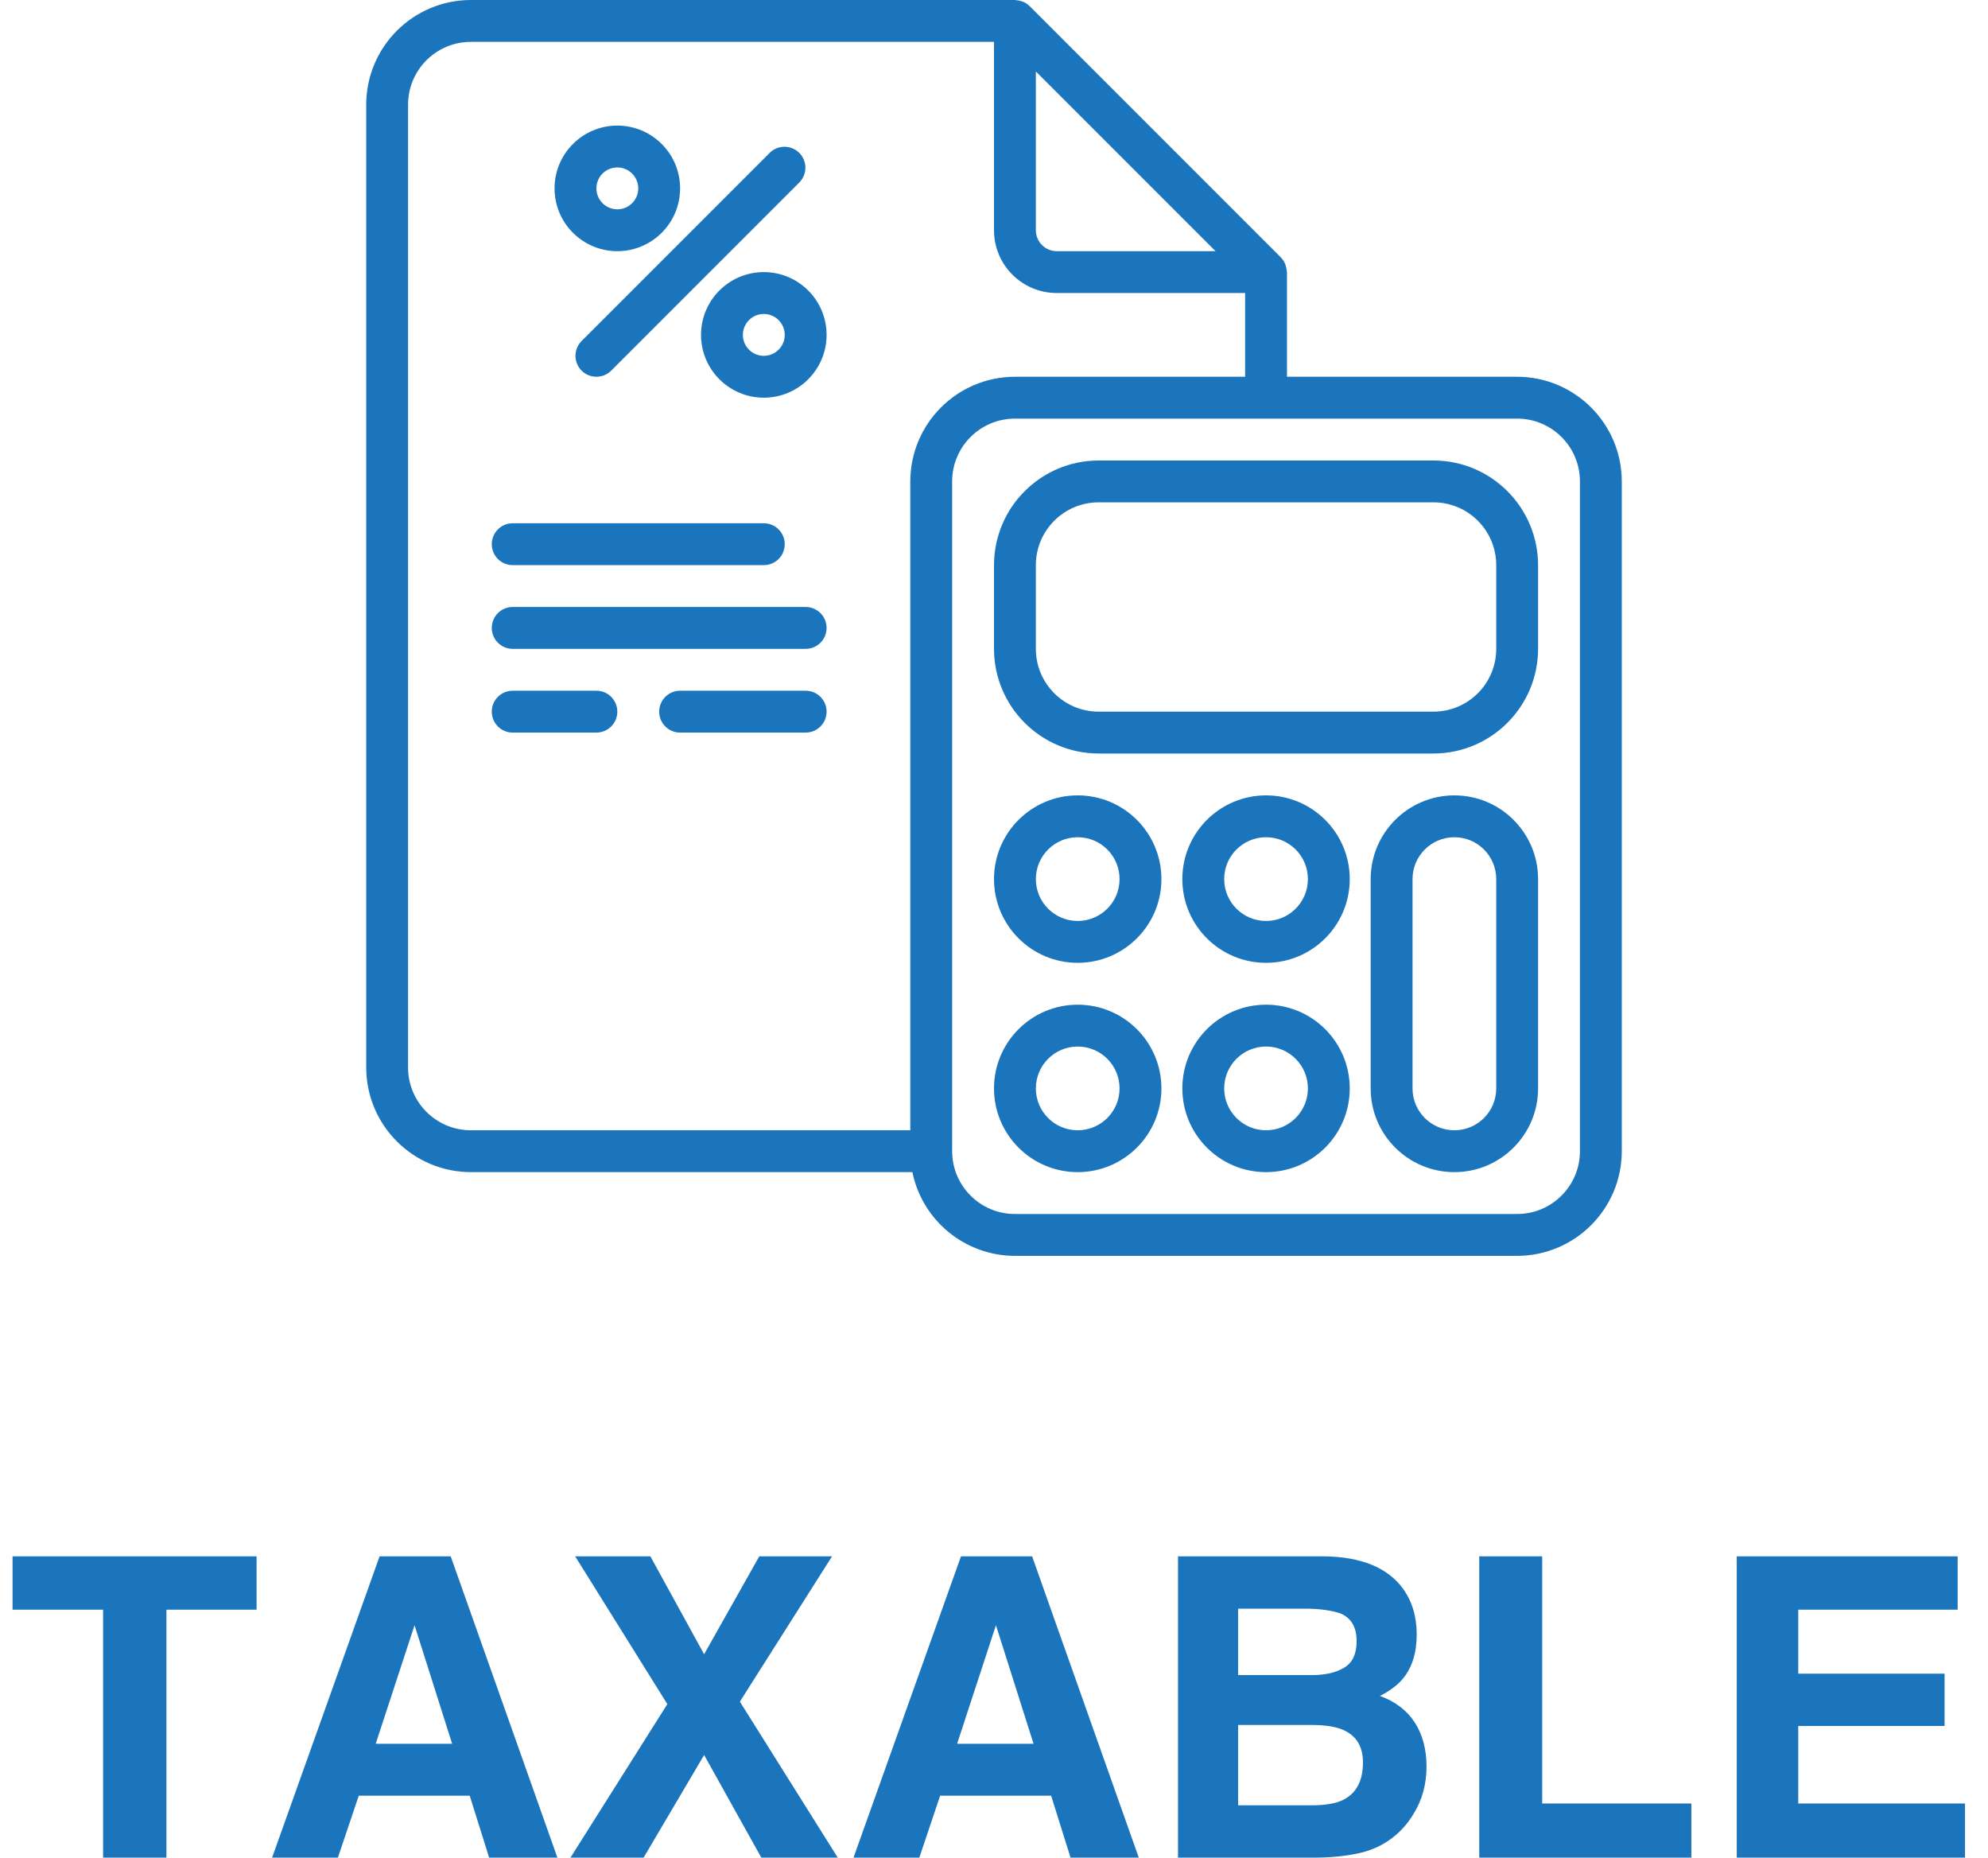 <?xml version="1.0" encoding="UTF-8"?>
<svg width="76px" height="71px" viewBox="0 0 76 71" version="1.1" xmlns="http://www.w3.org/2000/svg" xmlns:xlink="http://www.w3.org/1999/xlink">
    <!-- Generator: Sketch 63.1 (92452) - https://sketch.com -->
    <title>icon-taxable</title>
    <desc>Created with Sketch.</desc>
    <g id="Design" stroke="none" stroke-width="1" fill="none" fill-rule="evenodd">
        <g id="1---Tax-Benefits_i.01" transform="translate(-434, -1427)" fill="#1B75BC" fill-rule="nonzero">
            <g id="icon-taxable" transform="translate(434, 1427)">
                <path d="M6.363,71 L6.363,61.523 L9.809,61.523 L9.809,59.484 L0.48,59.484 L0.48,61.523 L3.941,61.523 L3.941,71 L6.363,71 Z M12.918,71 L13.715,68.633 L17.957,68.633 L18.699,71 L21.309,71 L17.23,59.484 L14.512,59.484 L10.402,71 L12.918,71 Z M17.285,66.648 L14.363,66.648 L15.848,62.117 L17.285,66.648 Z M24.605,71 L26.918,67.078 L29.105,71 L32.027,71 L28.285,65.039 L31.809,59.484 L29.027,59.484 L26.918,63.227 L24.863,59.484 L21.988,59.484 L25.512,65.133 L21.809,71 L24.605,71 Z M35.145,71 L35.941,68.633 L40.184,68.633 L40.926,71 L43.535,71 L39.457,59.484 L36.738,59.484 L32.629,71 L35.145,71 Z M39.512,66.648 L36.59,66.648 L38.074,62.117 L39.512,66.648 Z M50.254,71 C50.842,71 51.388,70.948 51.891,70.844 C52.393,70.74 52.829,70.547 53.199,70.266 C53.527,70.021 53.801,69.719 54.02,69.359 C54.363,68.818 54.535,68.206 54.535,67.523 C54.535,66.862 54.385,66.299 54.086,65.836 C53.786,65.372 53.342,65.034 52.754,64.82 C53.139,64.622 53.431,64.404 53.629,64.164 C53.983,63.737 54.16,63.172 54.16,62.469 C54.16,61.786 53.983,61.201 53.629,60.711 C53.04,59.914 52.04,59.505 50.629,59.484 L50.629,59.484 L45.035,59.484 L45.035,71 L50.254,71 Z M50.16,64.023 L47.332,64.023 L47.332,61.484 L49.863,61.484 C50.421,61.484 50.879,61.544 51.238,61.664 C51.655,61.836 51.863,62.19 51.863,62.727 C51.863,63.211 51.706,63.548 51.391,63.738 C51.076,63.928 50.665,64.023 50.16,64.023 L50.16,64.023 Z M50.16,69 L47.332,69 L47.332,65.93 L50.199,65.93 C50.699,65.935 51.087,66 51.363,66.125 C51.858,66.349 52.105,66.76 52.105,67.359 C52.105,68.068 51.85,68.547 51.34,68.797 C51.059,68.932 50.665,69 50.16,69 L50.16,69 Z M64.66,71 L64.66,68.93 L58.957,68.93 L58.957,59.484 L56.551,59.484 L56.551,71 L64.66,71 Z M75.121,71 L75.121,68.93 L68.746,68.93 L68.746,65.969 L74.34,65.969 L74.34,63.969 L68.746,63.969 L68.746,61.523 L74.84,61.523 L74.84,59.484 L66.395,59.484 L66.395,71 L75.121,71 Z" id="TAXABLE"></path>
                <path d="M38.8,0 C38.817,0 38.831,0.009 38.844,0.007 C38.916,0.011 38.987,0.025 39.055,0.049 C39.08,0.057 39.103,0.064 39.127,0.074 C39.214,0.113 39.294,0.167 39.362,0.234 L39.362,0.234 L48.962,9.834 C49.029,9.902 49.084,9.982 49.122,10.069 C49.134,10.094 49.14,10.118 49.149,10.144 C49.172,10.21 49.186,10.28 49.189,10.35 C49.191,10.367 49.2,10.382 49.2,10.4 L49.2,10.4 L49.2,14.4 L58,14.4 C60.208,14.403 61.997,16.192 62,18.4 L62,18.4 L62,44 C61.997,46.208 60.208,47.997 58,48 L58,48 L38.8,48 C36.9,47.998 35.263,46.661 34.88,44.8 L34.88,44.8 L18,44.8 C15.792,44.797 14.003,43.008 14,40.8 L14,40.8 L14,4 C14.003,1.792 15.792,0.003 18,0 L18,0 Z M58,16 L38.8,16 C37.475,16 36.4,17.075 36.4,18.4 L36.4,18.4 L36.4,44 C36.4,45.325 37.475,46.4 38.8,46.4 L38.8,46.4 L58,46.4 C59.325,46.4 60.4,45.325 60.4,44 L60.4,44 L60.4,18.4 C60.4,17.075 59.325,16 58,16 L58,16 Z M41.2,38.4 C42.967,38.4 44.4,39.833 44.4,41.6 C44.4,43.367 42.967,44.8 41.2,44.8 C39.433,44.8 38,43.367 38,41.6 C38,39.833 39.433,38.4 41.2,38.4 Z M48.4,38.4 C50.167,38.4 51.6,39.833 51.6,41.6 C51.6,43.367 50.167,44.8 48.4,44.8 C46.633,44.8 45.2,43.367 45.2,41.6 C45.2,39.833 46.633,38.4 48.4,38.4 Z M55.6,30.4 C57.367,30.4 58.8,31.833 58.8,33.6 L58.8,33.6 L58.8,41.6 C58.8,43.367 57.367,44.8 55.6,44.8 C53.833,44.8 52.4,43.367 52.4,41.6 L52.4,41.6 L52.4,33.6 C52.4,31.833 53.833,30.4 55.6,30.4 Z M38,1.6 L18,1.6 C16.675,1.6 15.6,2.675 15.6,4 L15.6,4 L15.6,40.8 C15.6,42.125 16.675,43.2 18,43.2 L18,43.2 L34.8,43.2 L34.8,18.4 C34.803,16.192 36.592,14.403 38.8,14.4 L38.8,14.4 L47.6,14.4 L47.6,11.2 L40.4,11.2 C39.075,11.2 38,10.125 38,8.8 L38,8.8 L38,1.6 Z M41.2,40 C40.316,40 39.6,40.716 39.6,41.6 C39.6,42.484 40.316,43.2 41.2,43.2 C42.084,43.2 42.8,42.484 42.8,41.6 C42.8,40.716 42.084,40 41.2,40 Z M48.4,40 C47.516,40 46.8,40.716 46.8,41.6 C46.8,42.484 47.516,43.2 48.4,43.2 C49.284,43.2 50,42.484 50,41.6 C50,40.716 49.284,40 48.4,40 Z M55.6,32 C54.716,32 54,32.716 54,33.6 L54,33.6 L54,41.6 C54,42.484 54.716,43.2 55.6,43.2 C56.484,43.2 57.2,42.484 57.2,41.6 L57.2,41.6 L57.2,33.6 C57.2,32.716 56.484,32 55.6,32 Z M41.2,30.4 C42.967,30.4 44.4,31.833 44.4,33.6 C44.4,35.367 42.967,36.8 41.2,36.8 C39.433,36.8 38,35.367 38,33.6 C38,31.833 39.433,30.4 41.2,30.4 Z M48.4,30.4 C50.167,30.4 51.6,31.833 51.6,33.6 C51.6,35.367 50.167,36.8 48.4,36.8 C46.633,36.8 45.2,35.367 45.2,33.6 C45.2,31.833 46.633,30.4 48.4,30.4 Z M41.2,32 C40.316,32 39.6,32.716 39.6,33.6 C39.6,34.484 40.316,35.2 41.2,35.2 C42.084,35.2 42.8,34.484 42.8,33.6 C42.8,32.716 42.084,32 41.2,32 Z M48.4,32 C47.516,32 46.8,32.716 46.8,33.6 C46.8,34.484 47.516,35.2 48.4,35.2 C49.284,35.2 50,34.484 50,33.6 C50,32.716 49.284,32 48.4,32 Z M54.8,17.6 C57.008,17.603 58.797,19.392 58.8,21.6 L58.8,21.6 L58.8,24.8 C58.797,27.008 57.008,28.797 54.8,28.8 L54.8,28.8 L42,28.8 C39.792,28.797 38.003,27.008 38,24.8 L38,24.8 L38,21.6 C38.003,19.392 39.792,17.603 42,17.6 L42,17.6 Z M22.8,26.4 C23.242,26.4 23.6,26.758 23.6,27.2 C23.6,27.642 23.242,28 22.8,28 L22.8,28 L19.6,28 C19.158,28 18.8,27.642 18.8,27.2 C18.8,26.758 19.158,26.4 19.6,26.4 L19.6,26.4 Z M30.8,26.4 C31.242,26.4 31.6,26.758 31.6,27.2 C31.6,27.642 31.242,28 30.8,28 L30.8,28 L26,28 C25.558,28 25.2,27.642 25.2,27.2 C25.2,26.758 25.558,26.4 26,26.4 L26,26.4 Z M54.8,19.2 L42,19.2 C40.675,19.2 39.6,20.275 39.6,21.6 L39.6,21.6 L39.6,24.8 C39.6,26.125 40.675,27.2 42,27.2 L42,27.2 L54.8,27.2 C56.125,27.2 57.2,26.125 57.2,24.8 L57.2,24.8 L57.2,21.6 C57.2,20.275 56.125,19.2 54.8,19.2 L54.8,19.2 Z M30.8,23.2 C31.242,23.2 31.6,23.558 31.6,24 C31.6,24.442 31.242,24.8 30.8,24.8 L30.8,24.8 L19.6,24.8 C19.158,24.8 18.8,24.442 18.8,24 C18.8,23.558 19.158,23.2 19.6,23.2 L19.6,23.2 Z M29.2,20 C29.642,20 30,20.358 30,20.8 C30,21.242 29.642,21.6 29.2,21.6 L29.2,21.6 L19.6,21.6 C19.158,21.6 18.8,21.242 18.8,20.8 C18.8,20.358 19.158,20 19.6,20 L19.6,20 Z M29.2,10.4 C30.525,10.4 31.6,11.475 31.6,12.8 C31.6,14.125 30.525,15.2 29.2,15.2 C27.875,15.2 26.8,14.125 26.8,12.8 C26.8,11.475 27.875,10.4 29.2,10.4 Z M29.434,5.834 C29.748,5.531 30.247,5.536 30.556,5.844 C30.864,6.153 30.869,6.652 30.566,6.966 L30.566,6.966 L23.366,14.166 C23.053,14.478 22.547,14.478 22.234,14.166 C21.922,13.853 21.922,13.347 22.234,13.034 L22.234,13.034 Z M29.2,12 C28.758,12 28.4,12.358 28.4,12.8 C28.4,13.242 28.758,13.6 29.2,13.6 C29.642,13.6 30,13.242 30,12.8 C30,12.358 29.642,12 29.2,12 Z M39.6,2.731 L39.6,8.8 C39.6,9.242 39.958,9.6 40.4,9.6 L40.4,9.6 L46.469,9.6 L39.6,2.731 Z M23.6,4.8 C24.925,4.8 26,5.875 26,7.2 C26,8.525 24.925,9.6 23.6,9.6 C22.275,9.6 21.2,8.525 21.2,7.2 C21.2,5.875 22.275,4.8 23.6,4.8 Z M23.6,6.4 C23.158,6.4 22.8,6.758 22.8,7.2 C22.8,7.642 23.158,8 23.6,8 C24.042,8 24.4,7.642 24.4,7.2 C24.4,6.758 24.042,6.4 23.6,6.4 Z" id="Combined-Shape"></path>
            </g>
        </g>
    </g>
</svg>